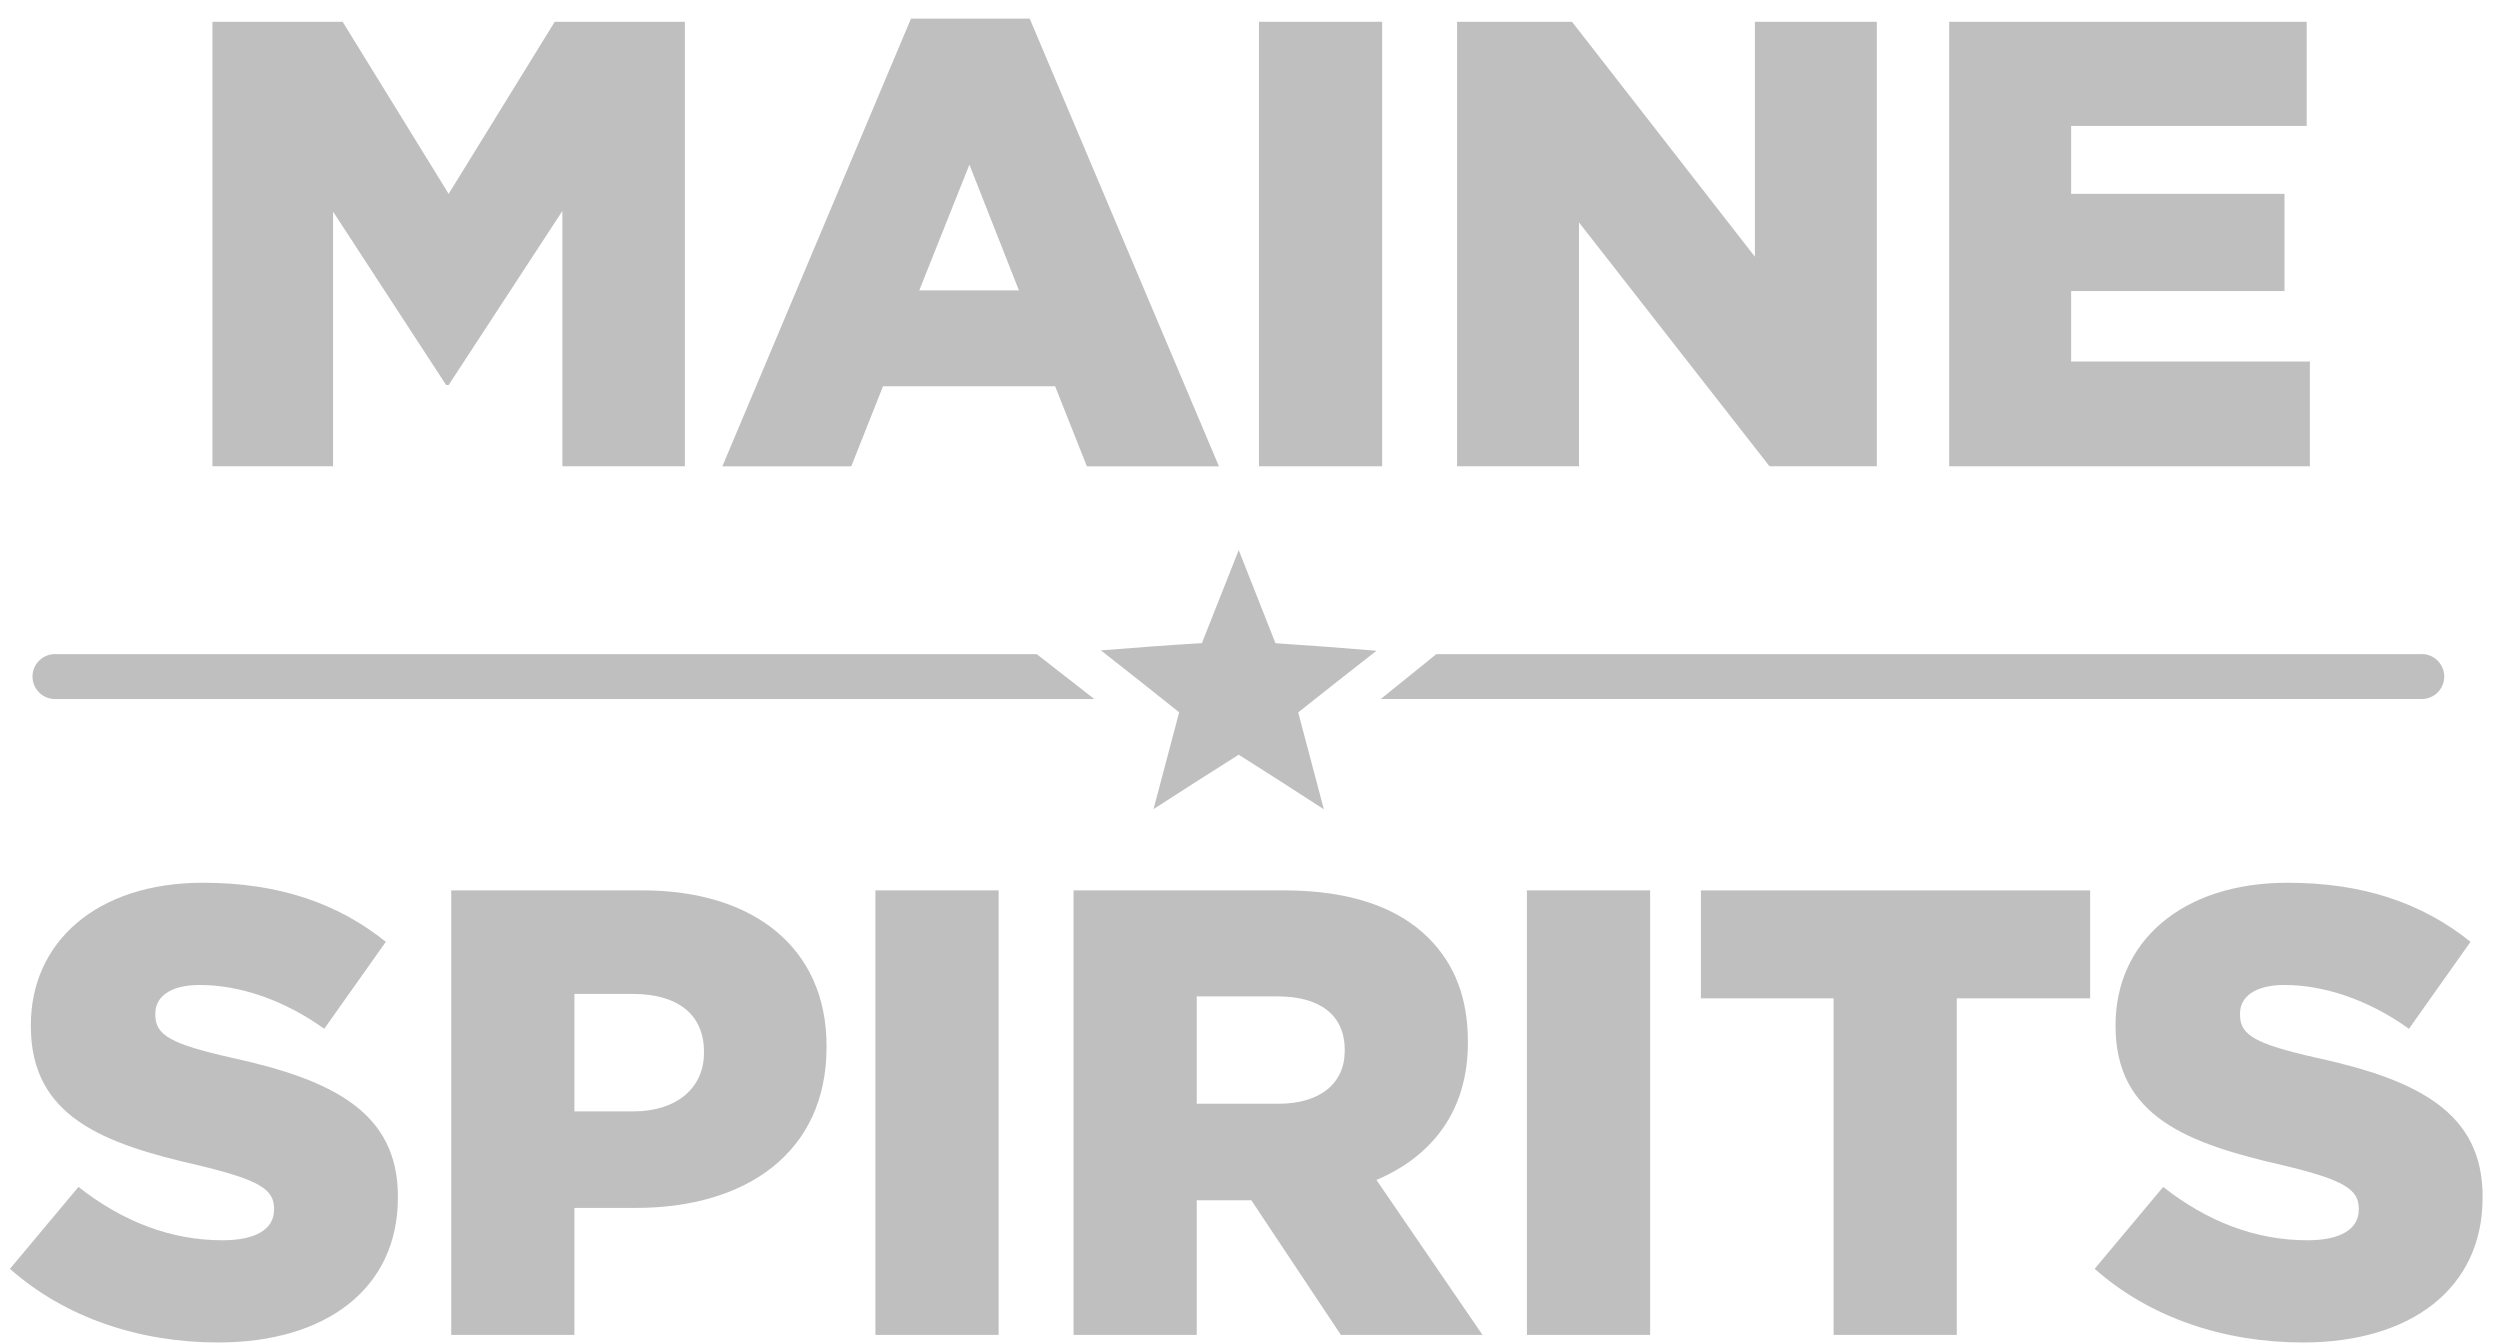 <svg width="121" height="65" viewBox="0 0 121 65" fill="none" xmlns="http://www.w3.org/2000/svg">
<g opacity="0.65">
<path d="M117.214 31.659H69.52C68.623 32.382 67.725 33.104 66.829 33.833H117.214C117.814 33.833 118.302 33.345 118.302 32.745C118.302 32.145 117.814 31.657 117.214 31.657V31.659Z" fill="#9D9D9D"/>
<path d="M2.66 31.658C2.06 31.658 1.573 32.146 1.573 32.746C1.573 33.346 2.06 33.834 2.66 33.834H52.968C52.036 33.106 51.106 32.383 50.176 31.659H2.66V31.658Z" fill="#9D9D9D"/>
<path d="M58.172 31.127C58.767 29.624 59.359 28.122 59.954 26.624C60.547 28.122 61.139 29.628 61.733 31.131C63.363 31.238 64.991 31.361 66.621 31.496C65.359 32.483 64.095 33.475 62.833 34.48C63.247 36.044 63.661 37.606 64.075 39.17C62.702 38.279 61.326 37.396 59.954 36.527C58.579 37.394 57.205 38.272 55.83 39.162C56.245 37.598 56.656 36.036 57.072 34.475C55.808 33.468 54.545 32.467 53.285 31.479C54.914 31.346 56.541 31.226 58.172 31.127Z" fill="#9D9D9D"/>
<path d="M10.283 1.054H16.583L21.715 9.383L26.849 1.054H33.149V22.568H27.218V10.213L21.715 18.634H21.592L16.121 10.244V22.568H10.281V1.054H10.283Z" fill="#9D9D9D"/>
<path d="M44.091 0.901H49.838L58.997 22.569H52.604L51.068 18.696H42.738L41.202 22.569H34.962L44.091 0.901ZM49.316 14.056L46.919 7.97L44.492 14.056H49.316Z" fill="#9D9D9D"/>
<path d="M60.933 1.054H66.896V22.568H60.933V1.054Z" fill="#9D9D9D"/>
<path d="M70.522 1.054H76.085L84.938 12.426V1.054H90.838V22.568H85.644L76.423 10.766V22.568H70.522V1.054Z" fill="#9D9D9D"/>
<path d="M94.341 1.054H111.645V6.094H100.242V9.383H110.569V14.086H100.242V17.497H111.798V22.568H94.34V1.054H94.341Z" fill="#9D9D9D"/>
<path d="M0.479 61.413L3.798 57.447C5.95 59.138 8.285 60.029 10.775 60.029C12.404 60.029 13.264 59.476 13.264 58.553V58.492C13.264 57.569 12.558 57.109 9.607 56.402C5.027 55.357 1.493 54.066 1.493 49.671V49.61C1.493 45.615 4.659 42.725 9.822 42.725C13.48 42.725 16.338 43.709 18.674 45.584L15.693 49.794C13.726 48.381 11.574 47.673 9.669 47.673C8.224 47.673 7.517 48.257 7.517 49.056V49.117C7.517 50.101 8.254 50.531 11.267 51.207C16.185 52.283 19.258 53.881 19.258 57.907V57.968C19.258 62.363 15.785 64.976 10.56 64.976C6.75 64.976 3.154 63.778 0.479 61.41L0.479 61.413Z" fill="#9D9D9D"/>
<path d="M21.84 43.094H31.092C36.5 43.094 40.005 45.892 40.005 50.625V50.686C40.005 55.789 36.102 58.463 30.784 58.463H27.802V64.61H21.84V43.096V43.094ZM30.661 53.791C32.751 53.791 34.072 52.654 34.072 50.964V50.903C34.072 49.059 32.751 48.106 30.63 48.106H27.802V53.792H30.661V53.791Z" fill="#9D9D9D"/>
<path d="M42.37 43.094H48.333V64.609H42.37V43.094Z" fill="#9D9D9D"/>
<path d="M51.959 43.094H62.133C65.421 43.094 67.696 43.955 69.141 45.4C70.401 46.66 71.046 48.289 71.046 50.41V50.471C71.046 53.79 69.294 55.972 66.62 57.11L71.753 64.61H64.899L60.565 58.094H57.922V64.61H51.959V43.096V43.094ZM61.887 53.421C63.884 53.421 65.084 52.438 65.084 50.871V50.809C65.084 49.087 63.823 48.227 61.857 48.227H57.922V53.421H61.888H61.887Z" fill="#9D9D9D"/>
<path d="M73.903 43.094H79.866V64.609H73.903V43.094Z" fill="#9D9D9D"/>
<path d="M88.748 48.32H82.324V43.096H101.164V48.32H94.709V64.61H88.746V48.32H88.748Z" fill="#9D9D9D"/>
<path d="M101.379 61.413L104.698 57.447C106.85 59.138 109.185 60.029 111.675 60.029C113.304 60.029 114.164 59.476 114.164 58.553V58.492C114.164 57.569 113.457 57.109 110.507 56.402C105.927 55.357 102.393 54.066 102.393 49.671V49.61C102.393 45.615 105.559 42.725 110.722 42.725C114.38 42.725 117.238 43.709 119.574 45.584L116.593 49.794C114.626 48.381 112.474 47.673 110.569 47.673C109.124 47.673 108.417 48.257 108.417 49.056V49.117C108.417 50.101 109.154 50.531 112.167 51.207C117.085 52.283 120.158 53.881 120.158 57.907V57.968C120.158 62.363 116.685 64.976 111.46 64.976C107.649 64.976 104.053 63.778 101.379 61.41V61.413Z" fill="#9D9D9D"/>
</g>
</svg>

